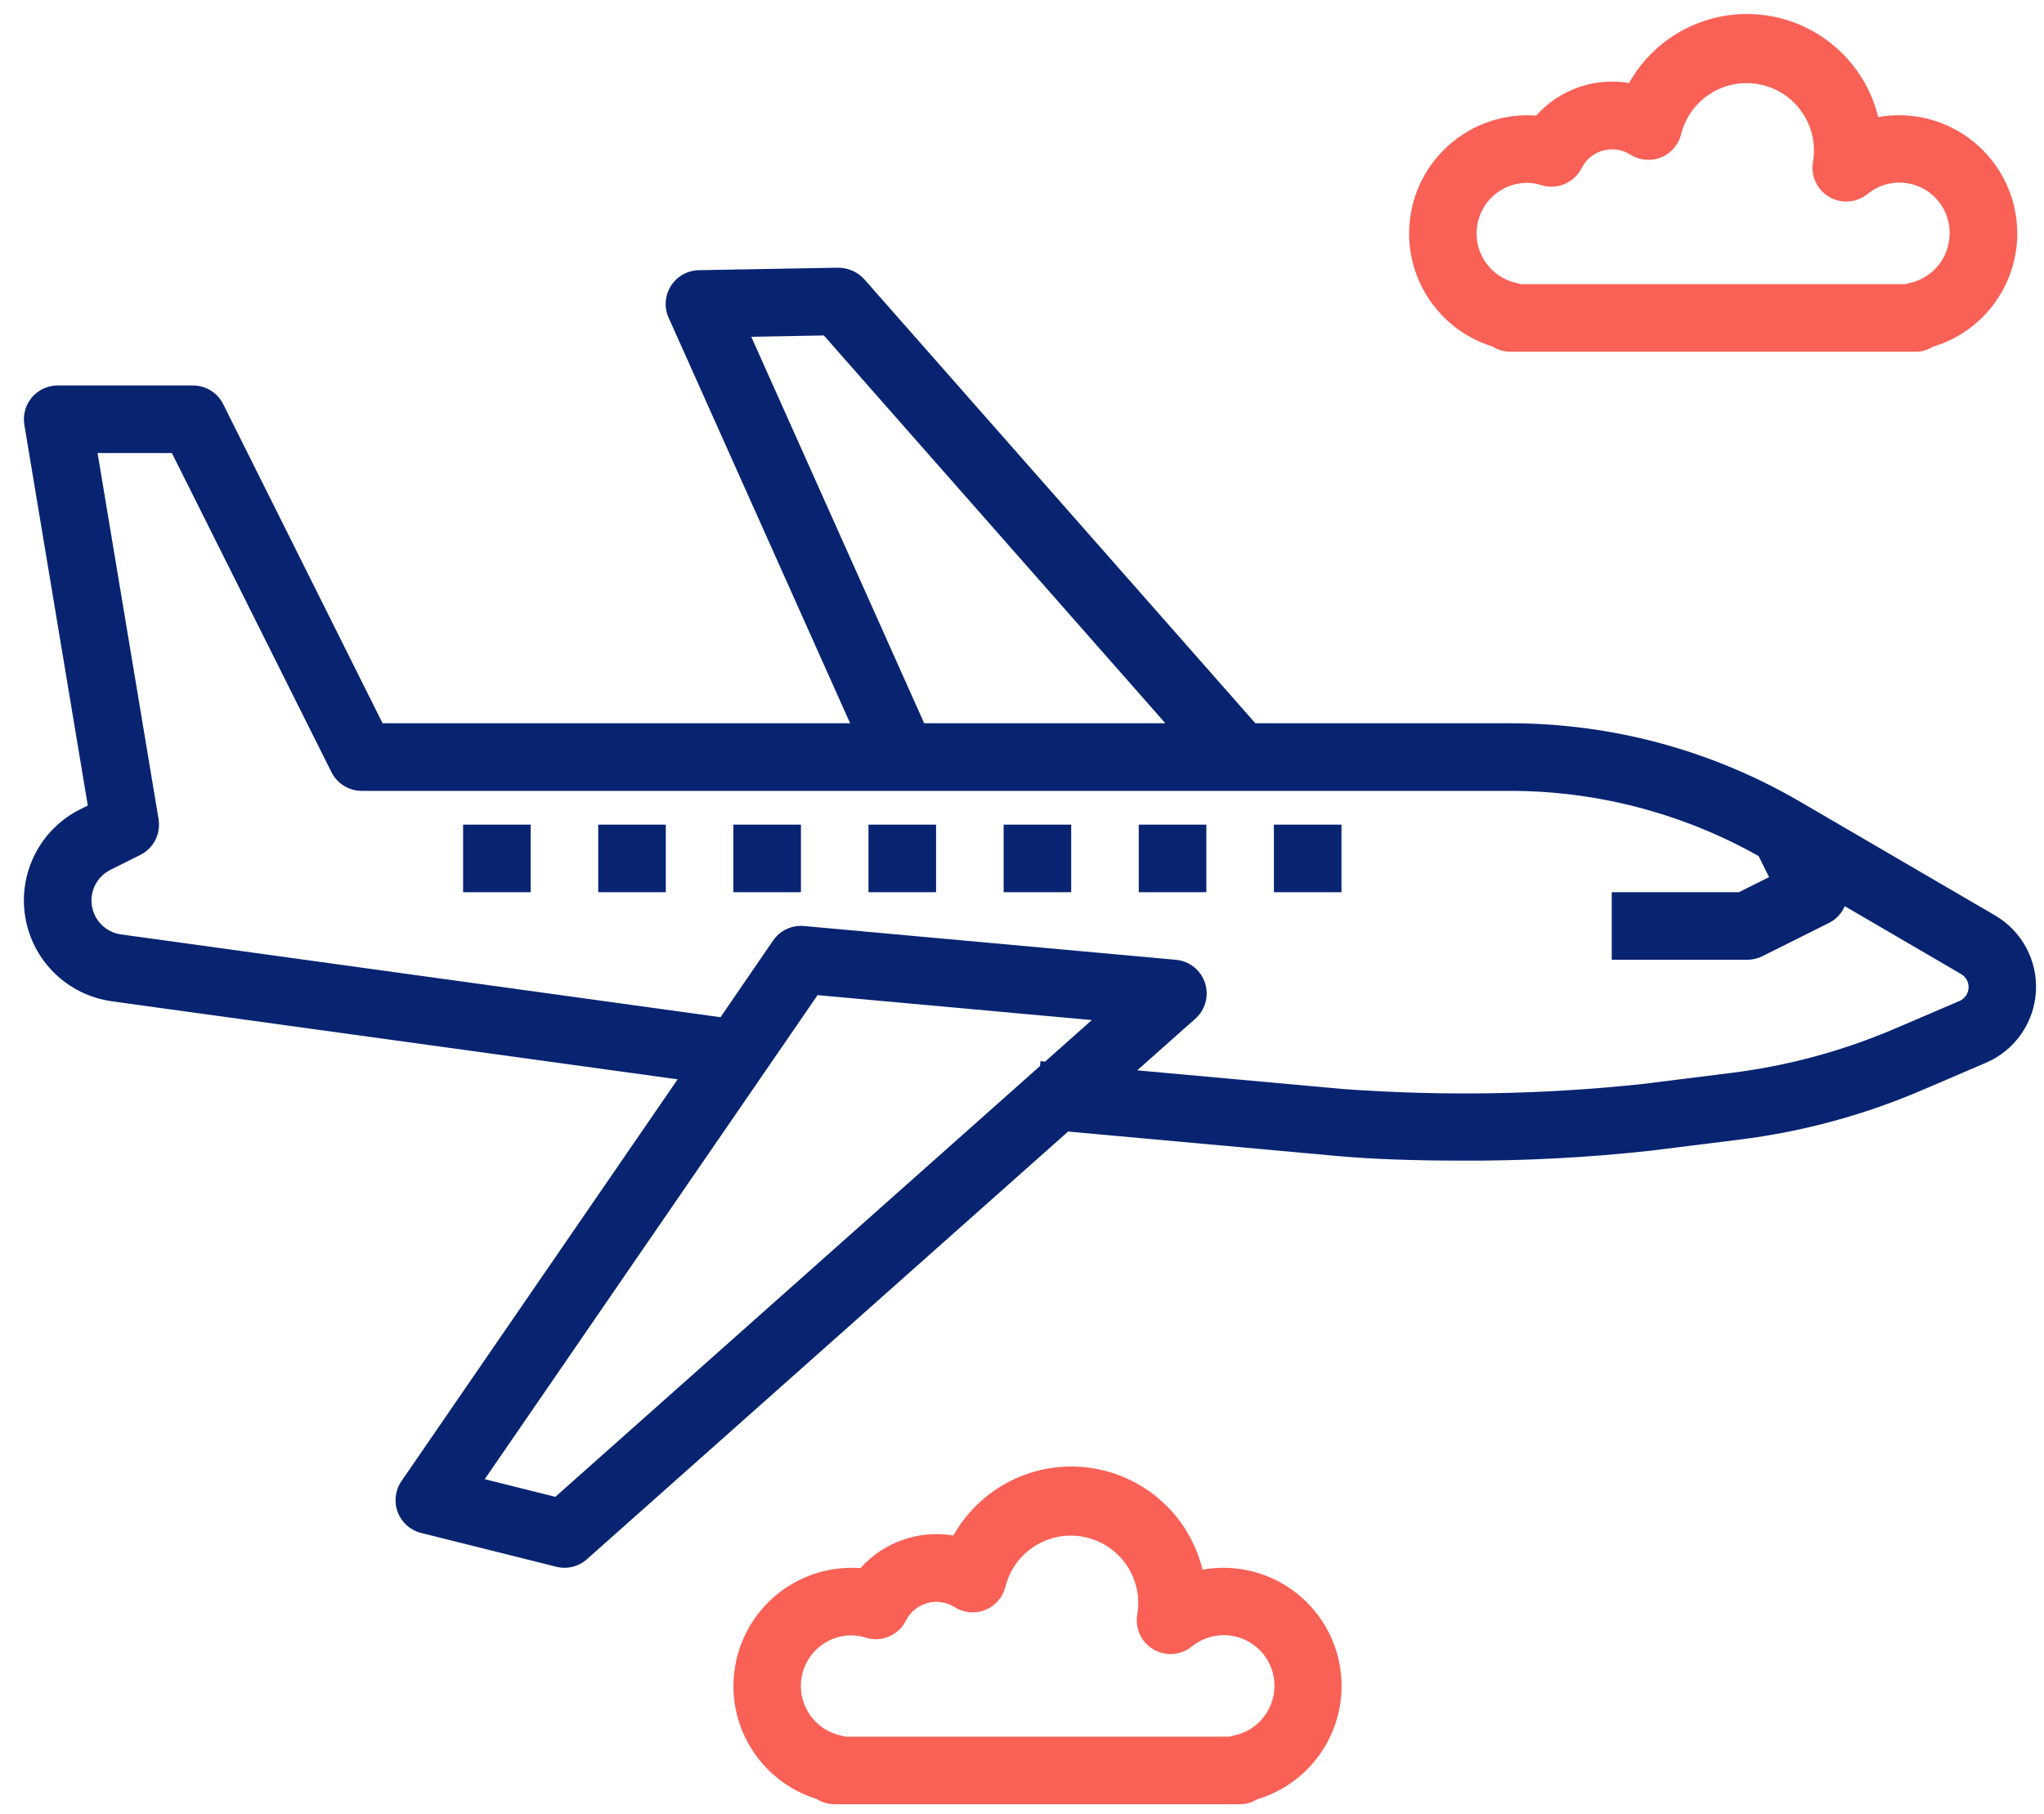 <svg xmlns="http://www.w3.org/2000/svg" xmlns:xlink="http://www.w3.org/1999/xlink" xmlns:avocode="https://avocode.com/" id="SVGDoc" width="80" height="71" viewBox="0 0 80 71"><defs></defs><desc>Generated with Avocode.</desc><g><g><title>Контур 6244</title><path d="M6.206,32.062l-2.387,-14.327h2.909l6.245,12.491c0.225,0.449 0.683,0.732 1.185,0.732h44.957c3.404,0.003 6.749,0.882 9.715,2.552l0.411,0.824l-1.182,0.591h-4.977v2.645h5.289c0.205,0.002 0.407,-0.043 0.591,-0.132l2.645,-1.322c0.267,-0.14 0.476,-0.367 0.595,-0.644l4.55,2.655c0.195,0.112 0.31,0.324 0.296,0.549c-0.014,0.225 -0.154,0.422 -0.361,0.509l-2.512,1.076c-2.043,0.875 -4.199,1.46 -6.403,1.736l-3.495,0.436c-3.887,0.414 -7.802,0.48 -11.701,0.197l-8.066,-0.732l2.257,-2.006c0.405,-0.348 0.562,-0.905 0.397,-1.413c-0.165,-0.508 -0.62,-0.866 -1.152,-0.909l-14.545,-1.322c-0.476,-0.043 -0.938,0.174 -1.209,0.568l-2.058,3.002l-23.464,-3.241c-0.581,-0.081 -1.043,-0.531 -1.138,-1.11c-0.096,-0.579 0.198,-1.153 0.722,-1.416l1.172,-0.586c0.52,-0.26 0.809,-0.828 0.713,-1.401zM29.404,13.183l2.84,-0.052l13.367,15.181h-9.439zM21.735,58.593l-2.763,-0.691l13.027,-18.948l10.734,0.976l-1.829,1.625l-0.181,-0.018l-0.017,0.191zM4.374,39.195l22.148,3.055l-10.808,15.726c-0.245,0.357 -0.3,0.812 -0.147,1.216c0.153,0.405 0.495,0.71 0.915,0.815l5.289,1.322c0.424,0.107 0.874,-0.003 1.2,-0.294l18.833,-16.741l10.532,0.957c1.35,0.123 3.042,0.181 4.788,0.181c2.499,0.014 4.997,-0.116 7.48,-0.389l3.495,-0.436c2.451,-0.306 4.847,-0.956 7.117,-1.929l2.512,-1.076c1.123,-0.482 1.88,-1.555 1.955,-2.775c0.076,-1.22 -0.544,-2.379 -1.599,-2.994l-7.646,-4.46c-3.437,-2.003 -7.345,-3.06 -11.324,-3.061h-9.98l-15.311,-17.386c-0.262,-0.283 -0.63,-0.446 -1.017,-0.448l-5.45,0.098c-0.446,0.007 -0.858,0.238 -1.096,0.615c-0.239,0.376 -0.272,0.848 -0.087,1.254l7.1,15.867h-18.299l-6.238,-12.492c-0.225,-0.451 -0.687,-0.734 -1.191,-0.731h-5.289c-0.389,0 -0.757,0.171 -1.008,0.467c-0.251,0.297 -0.359,0.69 -0.295,1.072l2.483,14.903l-0.299,0.15c-1.561,0.781 -2.433,2.488 -2.149,4.211c0.283,1.723 1.655,3.061 3.384,3.301z" fill="#082471" fill-opacity="1"></path></g><g><title>Контур 6245</title><path d="M18.125,32.28v0h2.645v0v2.645v0h-2.645v0z" fill="#082471" fill-opacity="1"></path></g><g><title>Контур 6246</title><path d="M23.414,32.28v0h2.645v0v2.645v0h-2.645v0z" fill="#082471" fill-opacity="1"></path></g><g><title>Контур 6247</title><path d="M28.703,32.28v0h2.645v0v2.645v0h-2.645v0z" fill="#082471" fill-opacity="1"></path></g><g><title>Контур 6248</title><path d="M33.992,32.28v0h2.645v0v2.645v0h-2.645v0z" fill="#082471" fill-opacity="1"></path></g><g><title>Контур 6249</title><path d="M39.281,32.28v0h2.645v0v2.645v0h-2.645v0z" fill="#082471" fill-opacity="1"></path></g><g><title>Контур 6250</title><path d="M44.57,32.28v0h2.645v0v2.645v0h-2.645v0z" fill="#082471" fill-opacity="1"></path></g><g><title>Контур 6251</title><path d="M49.859,32.28v0h2.645v0v2.645v0h-2.645v0z" fill="#082471" fill-opacity="1"></path></g><g><title>Контур 6252</title><path d="M76.305,9.14c0.001,0.943 -0.663,1.755 -1.586,1.943c-0.05,0.01 -0.099,0.024 -0.148,0.04h-15.041c-0.049,-0.016 -0.099,-0.03 -0.15,-0.04c-0.999,-0.203 -1.681,-1.13 -1.579,-2.144c0.103,-1.014 0.957,-1.785 1.976,-1.783c0.192,0.004 0.383,0.037 0.565,0.097c0.617,0.185 1.278,-0.101 1.564,-0.679c0.169,-0.332 0.47,-0.578 0.83,-0.679c0.359,-0.1 0.744,-0.046 1.061,0.15c0.362,0.234 0.815,0.278 1.215,0.116c0.4,-0.161 0.695,-0.508 0.792,-0.928c0.353,-1.367 1.719,-2.214 3.1,-1.922c1.381,0.292 2.288,1.619 2.057,3.011c-0.103,0.544 0.145,1.094 0.619,1.379c0.475,0.285 1.077,0.244 1.509,-0.103c0.59,-0.487 1.409,-0.587 2.1,-0.257c0.69,0.33 1.126,1.031 1.117,1.796zM73.511,4.584c-0.515,-2.111 -2.267,-3.692 -4.42,-3.987c-2.153,-0.295 -4.266,0.756 -5.33,2.651c-1.352,-0.227 -2.726,0.256 -3.639,1.278c-2.346,-0.174 -4.449,1.439 -4.889,3.751c-0.44,2.311 0.924,4.583 3.17,5.283c0.212,0.136 0.46,0.208 0.712,0.208h15.867c0.234,0 0.464,-0.067 0.661,-0.192c2.204,-0.655 3.594,-2.829 3.262,-5.104c-0.333,-2.275 -2.284,-3.962 -4.584,-3.96c-0.272,0 -0.543,0.024 -0.81,0.072z" fill="#f96156" fill-opacity="1"></path></g><g><title>Контур 6253</title><path d="M48.273,67.941c-0.05,0.01 -0.099,0.024 -0.148,0.04h-15.041c-0.049,-0.016 -0.099,-0.03 -0.15,-0.04c-0.999,-0.203 -1.681,-1.13 -1.579,-2.144c0.103,-1.014 0.957,-1.785 1.976,-1.783c0.192,0.004 0.383,0.037 0.565,0.097c0.617,0.185 1.278,-0.101 1.564,-0.679c0.169,-0.332 0.47,-0.578 0.829,-0.679c0.36,-0.1 0.744,-0.046 1.061,0.15c0.362,0.234 0.815,0.278 1.215,0.116c0.4,-0.161 0.695,-0.508 0.792,-0.928c0.353,-1.367 1.719,-2.214 3.1,-1.922c1.381,0.292 2.287,1.619 2.057,3.011c-0.103,0.544 0.145,1.094 0.619,1.379c0.475,0.285 1.077,0.244 1.509,-0.103c0.64,-0.524 1.538,-0.595 2.253,-0.179c0.715,0.416 1.097,1.231 0.958,2.047c-0.138,0.815 -0.768,1.459 -1.581,1.615zM47.876,61.37c-0.272,0 -0.543,0.024 -0.81,0.072c-0.515,-2.111 -2.267,-3.692 -4.42,-3.987c-2.153,-0.295 -4.266,0.756 -5.33,2.651c-1.352,-0.227 -2.726,0.256 -3.639,1.278c-2.346,-0.174 -4.449,1.439 -4.889,3.751c-0.44,2.311 0.924,4.583 3.17,5.283c0.212,0.136 0.46,0.208 0.712,0.208h15.867c0.234,0 0.464,-0.067 0.661,-0.192c2.204,-0.655 3.594,-2.829 3.262,-5.104c-0.333,-2.275 -2.284,-3.962 -4.584,-3.96z" fill="#f96156" fill-opacity="1"></path></g></g></svg>